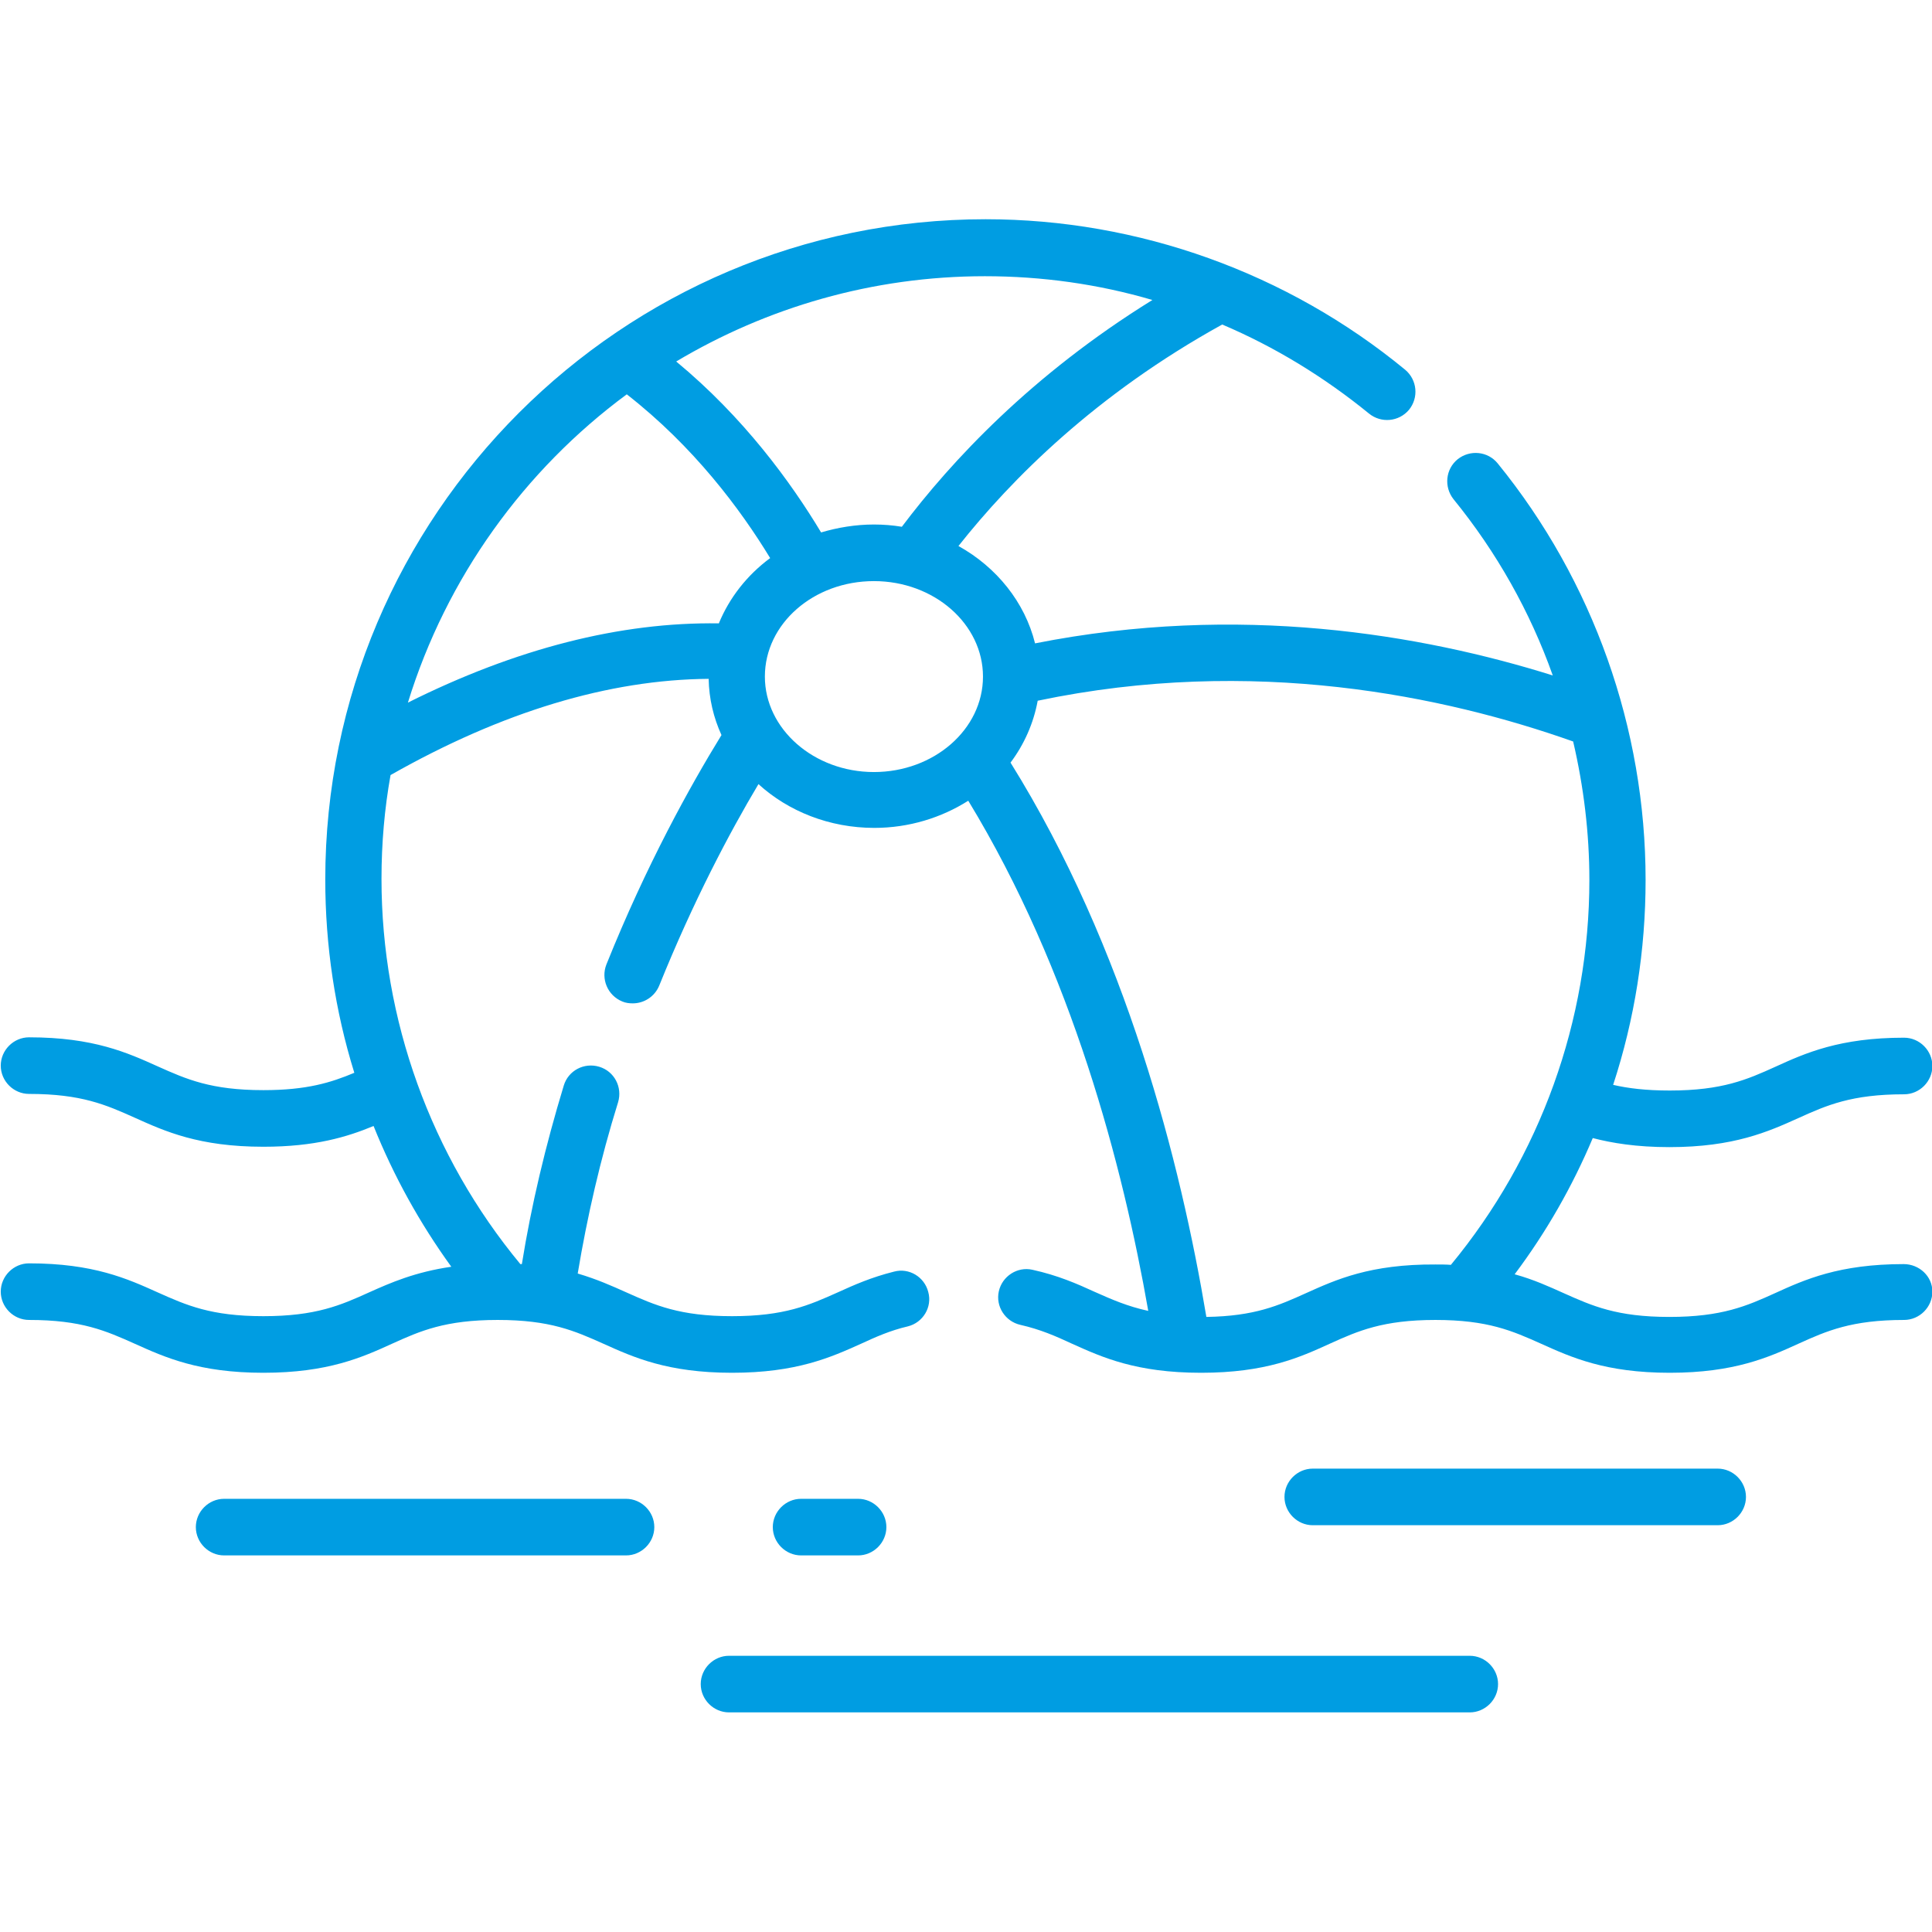 <?xml version="1.0" encoding="utf-8"?>
<!-- Generator: Adobe Illustrator 26.0.3, SVG Export Plug-In . SVG Version: 6.00 Build 0)  -->
<svg version="1.1" id="Capa_1" xmlns="http://www.w3.org/2000/svg" xmlns:xlink="http://www.w3.org/1999/xlink" x="0px" y="0px"
	 viewBox="0 0 512 512" style="enable-background:new 0 0 512 512;" xml:space="preserve">
<style type="text/css">
	.st0{fill:#009de2;}
</style>
<g>
	<g>
		<path class="st0" d="M504.5,335c-17.1,0-26.2,4.1-34.1,7.7c-7.5,3.4-14.1,6.3-28,6.3s-20.4-2.9-28-6.3c-3.8-1.7-7.9-3.6-13-5
			c8.4-11.2,15.3-23.3,20.7-36.1c5,1.3,11.5,2.4,20.3,2.4c17.1,0,26.2-4.1,34.2-7.7c7.5-3.4,14.1-6.3,28-6.3c4.1,0,7.5-3.4,7.5-7.5
			s-3.4-7.5-7.5-7.5c-17.1,0-26.2,4.1-34.1,7.7c-7.5,3.4-14.1,6.3-28,6.3c-6.4,0-11.1-0.6-15-1.5c5.7-17.4,8.6-35.7,8.6-54.3
			c0-40.1-13.9-79.3-39.2-110.4c-2.6-3.2-7.3-3.7-10.6-1.1c-3.2,2.6-3.7,7.3-1.1,10.6c11.4,14,20.3,29.8,26.3,46.7
			c-34.8-10.9-83.2-19.2-137.2-8.5c-2.7-10.9-10.2-20.2-20.3-25.8C268,127,290.4,104.5,323.9,86c13.9,5.9,27,13.9,38.9,23.6
			c3.2,2.6,7.9,2.2,10.6-1c2.6-3.2,2.2-7.9-1-10.6c-31.2-25.7-70.7-39.9-111.2-39.9c-96.5,0-175,78.5-175,175
			c0,17.5,2.6,34.8,7.7,51.2c-6.2,2.6-12.6,4.6-24.1,4.6c-13.9,0-20.4-2.9-28-6.3c-8-3.6-17-7.7-34.1-7.7c-4.1,0-7.5,3.4-7.5,7.5
			s3.4,7.5,7.5,7.5c13.9,0,20.4,2.9,28,6.3c8,3.6,17,7.7,34.1,7.7c13.7,0,22.2-2.6,29.2-5.5c5.3,13.2,12.2,25.7,20.6,37.3
			c-9.6,1.4-16,4.2-21.8,6.8c-7.5,3.4-14.1,6.3-28,6.3c-13.9,0-20.4-2.9-28-6.3c-8-3.6-17-7.7-34.1-7.7c-4.1,0-7.5,3.4-7.5,7.5
			s3.4,7.5,7.5,7.5c13.9,0,20.4,2.9,28,6.3c8,3.6,17,7.7,34.1,7.7s26.2-4.1,34.1-7.7c7.5-3.4,14.1-6.3,28-6.3s20.4,2.9,28,6.3
			c8,3.6,17,7.7,34.1,7.7c17.1,0,26.2-4.1,34.2-7.7c3.9-1.8,7.7-3.5,12.4-4.6c4-1,6.5-5.1,5.4-9.1c-1-4-5.1-6.5-9.1-5.4
			c-6,1.5-10.5,3.5-14.9,5.5c-7.6,3.4-14.1,6.3-28,6.3c-13.9,0-20.4-2.9-28-6.3c-3.8-1.7-7.8-3.5-12.9-5c2.5-15,6-30.3,10.7-45.4
			c1.2-4-1-8.2-5-9.4c-4-1.2-8.2,1-9.4,5c-4.8,15.8-8.6,31.7-11.1,47.3c-0.1,0-0.2,0-0.4,0c-23.7-28.6-36.8-64.8-36.8-102.1
			c0-9.4,0.8-18.6,2.4-27.5c29.6-16.8,57.9-25.3,84.3-25.5c0.1,5.3,1.3,10.3,3.4,14.9c-8.3,13.5-19.9,34.4-30.5,60.8
			c-1.5,3.8,0.3,8.2,4.2,9.8c0.9,0.4,1.9,0.5,2.8,0.5c3,0,5.8-1.8,7-4.7c9-22.3,18.6-40.5,26.3-53.4c7.9,7.2,18.8,11.6,30.7,11.6
			c9.2,0,17.8-2.7,24.9-7.2c27.5,45.2,41,96.9,47.7,135.2c-5.5-1.2-9.6-3-14.1-5c-4.8-2.2-9.8-4.4-16.6-5.9c-4-0.9-8,1.7-8.9,5.7
			c-0.9,4,1.7,8,5.7,8.9c5.3,1.2,9.4,3,13.7,5c8,3.6,17,7.7,34.2,7.7s26.2-4.1,34.1-7.7c7.5-3.4,14.1-6.3,28-6.3s20.4,2.9,28,6.3
			c8,3.6,17,7.7,34.1,7.7s26.2-4.1,34.1-7.7c7.5-3.4,14.1-6.3,28-6.3c4.1,0,7.5-3.4,7.5-7.5S508.6,335,504.5,335L504.5,335z
			 M305.4,79.5c-32,19.8-53.3,42.7-66.4,60.1c-2.4-0.4-4.9-0.6-7.4-0.6c-4.9,0-9.6,0.8-14,2.1c-8-13.3-20.5-30.5-38.4-45.3
			c24-14.3,52-22.6,81.8-22.6C276.2,73.2,291.1,75.3,305.4,79.5z M108.1,186.2c10.2-33.1,30.8-61.6,58-81.7
			c17.7,13.8,30.1,30.4,38,43.4c-6.1,4.5-10.8,10.5-13.6,17.3C164.4,164.8,136.7,171.9,108.1,186.2z M231.6,204.6
			c-15.9,0-28.9-11.4-28.9-25.3c0-14,12.9-25.3,28.9-25.3s28.9,11.4,28.9,25.3C260.5,193.3,247.5,204.6,231.6,204.6z M346.1,342.7
			c-7.3,3.3-13.6,6.1-26.4,6.3c-6.8-40.7-21.2-97.6-51.9-146.9c3.6-4.8,6.1-10.4,7.2-16.4c57.2-12,108-1.2,141.9,10.8
			c2.8,12,4.3,24.3,4.3,36.7c0,37.3-13,73.3-36.7,102c-1.3-0.1-2.7-0.1-4.1-0.1C363.1,335,354.1,339.1,346.1,342.7L346.1,342.7z"/>
		<path class="st0" d="M165.9,397.2H59.4c-4.1,0-7.5,3.4-7.5,7.5s3.4,7.5,7.5,7.5h106.5c4.1,0,7.5-3.4,7.5-7.5
			S170,397.2,165.9,397.2z"/>
		<path class="st0" d="M227.4,412.2c4.1,0,7.5-3.4,7.5-7.5s-3.4-7.5-7.5-7.5h-15.1c-4.1,0-7.5,3.4-7.5,7.5s3.4,7.5,7.5,7.5H227.4z"
			/>
		<path class="st0" d="M455.2,389.2H347.9c-4.1,0-7.5,3.4-7.5,7.5s3.4,7.5,7.5,7.5h107.3c4.1,0,7.5-3.4,7.5-7.5
			S459.3,389.2,455.2,389.2z"/>
		<path class="st0" d="M389.5,438.8H193.2c-4.1,0-7.5,3.4-7.5,7.5s3.4,7.5,7.5,7.5h196.3c4.1,0,7.5-3.4,7.5-7.5
			S393.6,438.8,389.5,438.8z"/>
	</g>
</g>
</svg>
